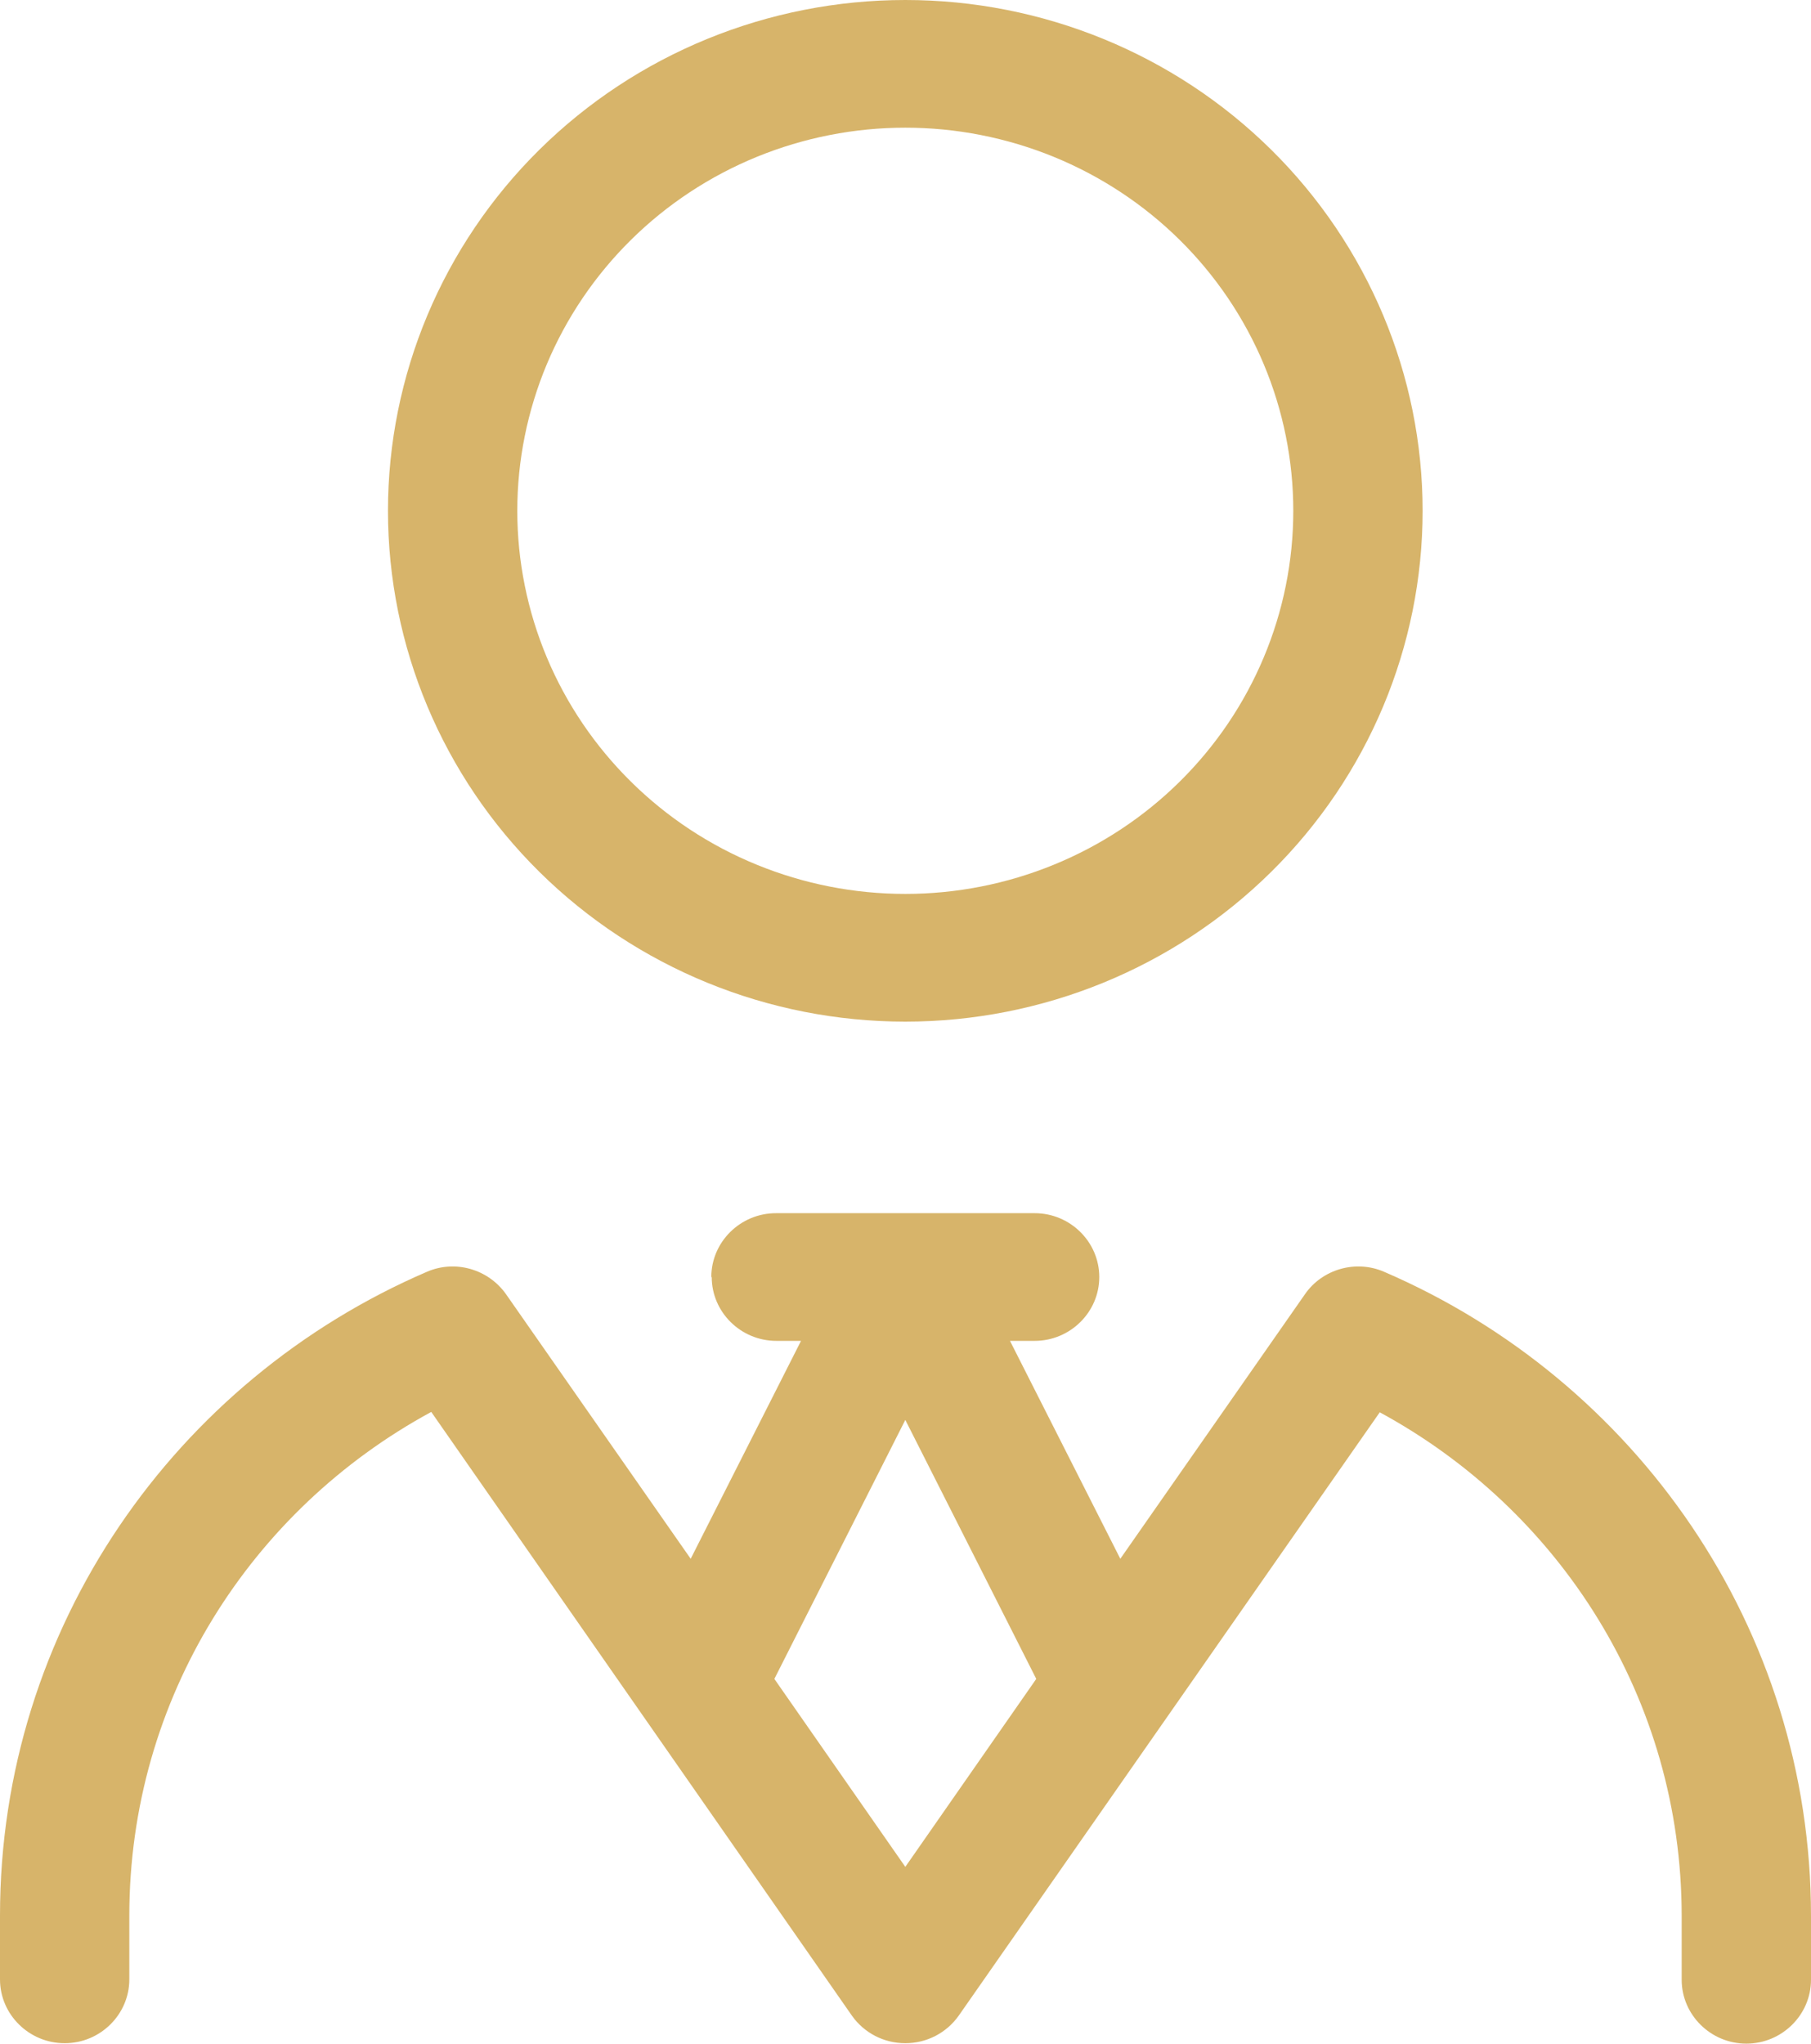 <svg width="39" height="44" viewBox="0 0 39 44" fill="none" xmlns="http://www.w3.org/2000/svg">
<path d="M19.496 19.246C20.593 19.246 21.679 19.033 22.693 18.618C23.707 18.204 24.628 17.596 25.404 16.83C26.18 16.064 26.795 15.155 27.215 14.154C27.635 13.154 27.851 12.081 27.851 10.998C27.851 9.915 27.635 8.842 27.215 7.841C26.795 6.841 26.18 5.931 25.404 5.165C24.628 4.399 23.707 3.792 22.693 3.377C21.679 2.963 20.593 2.749 19.496 2.749C18.398 2.749 17.312 2.963 16.298 3.377C15.284 3.792 14.363 4.399 13.588 5.165C12.812 5.931 12.196 6.841 11.776 7.841C11.357 8.842 11.14 9.915 11.14 10.998C11.14 12.081 11.357 13.154 11.776 14.154C12.196 15.155 12.812 16.064 13.588 16.83C14.363 17.596 15.284 18.204 16.298 18.618C17.312 19.033 18.398 19.246 19.496 19.246ZM30.636 10.998C30.636 13.915 29.462 16.712 27.373 18.774C25.284 20.837 22.45 21.996 19.496 21.996C16.541 21.996 13.707 20.837 11.618 18.774C9.529 16.712 8.355 13.915 8.355 10.998C8.355 8.081 9.529 5.284 11.618 3.221C13.707 1.159 16.541 0 19.496 0C22.45 0 25.284 1.159 27.373 3.221C29.462 5.284 30.636 8.081 30.636 10.998ZM15.318 27.495C15.318 26.738 15.945 26.12 16.711 26.12H22.281C23.047 26.12 23.673 26.738 23.673 27.495C23.673 28.251 23.047 28.869 22.281 28.869H21.75L24.126 33.561L28.103 27.864C28.478 27.323 29.2 27.117 29.809 27.383C35.214 29.711 39 35.047 39 41.251V42.625C39 43.381 38.373 44 37.608 44C36.842 44 36.215 43.381 36.215 42.625V41.251C36.215 36.577 33.595 32.512 29.713 30.407L20.645 43.399C20.383 43.768 19.957 43.991 19.496 43.991C19.034 43.991 18.608 43.768 18.347 43.399L9.287 30.399C5.405 32.504 2.785 36.568 2.785 41.242V42.617C2.785 43.373 2.158 43.991 1.393 43.991C0.627 43.991 0 43.373 0 42.617V41.242C0 35.038 3.786 29.711 9.191 27.383C9.8 27.117 10.514 27.323 10.897 27.864L14.874 33.561L17.25 28.869H16.719C15.953 28.869 15.327 28.251 15.327 27.495H15.318ZM19.496 40.194L22.316 36.147L19.496 30.571L16.676 36.147L19.496 40.194Z" fill="#D7B46A"/>
</svg>
